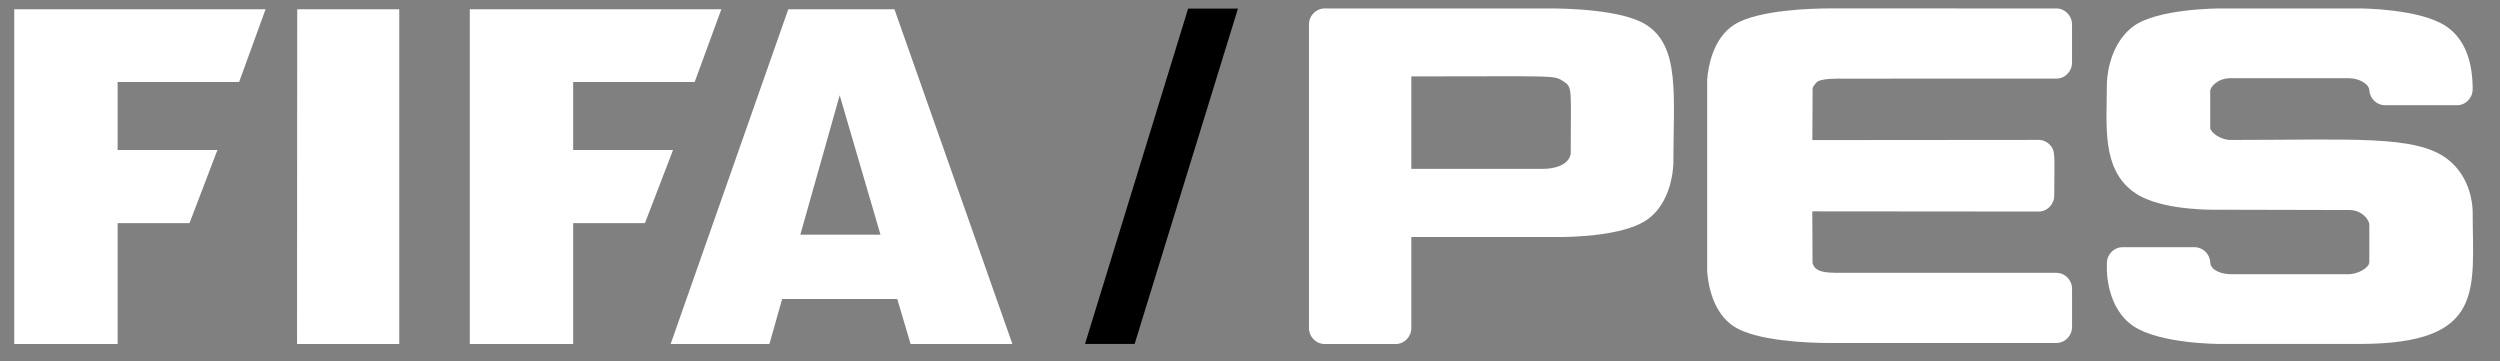 <?xml version="1.0" encoding="UTF-8"?>
<svg width="90px" height="13px" viewBox="0 0 90 13" version="1.1" xmlns="http://www.w3.org/2000/svg" xmlns:xlink="http://www.w3.org/1999/xlink">
    <rect x="0" y="0" width="90" height="13" fill="#808080" stroke="none"/>
    <!-- Generator: Sketch 47.1 (45422) - http://www.bohemiancoding.com/sketch -->
    <title>fifa_pes</title>
    <desc>Created with Sketch.</desc>
    <defs></defs>
    <g id="Symbols" stroke="none" stroke-width="1" fill="none" fill-rule="evenodd">
        <g id="Web_Menu" transform="translate(-683, -23)">
            <g id="Menu">
                <g id="Game_Logolar" transform="translate(26, 16)">
                    <g id="fifa_pes" transform="translate(657.513, 7.258)">
                        <path d="M16.4,0.075 L16.4,12.126 L20.121,12.126 L20.121,7.775 L22.705,7.775 L23.717,5.141 L20.121,5.141 L20.121,2.695 L24.495,2.695 L25.456,0.075 L16.4,0.075 L16.4,0.075 Z M31.687,0.075 L27.866,0.075 L23.63,12.127 L27.186,12.127 L27.644,10.506 L31.789,10.506 L32.269,12.127 L35.934,12.127 L31.687,0.075 L31.687,0.075 Z M28.299,8.189 L29.716,3.172 L31.184,8.189 L28.299,8.189 Z M10.187,0.075 L10.18,12.126 L13.86,12.126 L13.86,0.075 L10.187,0.075 L10.187,0.075 Z M-2.19636713e-05,0.075 L-2.19636713e-05,12.126 L3.722,12.126 L3.722,7.775 L6.309,7.775 L7.315,5.141 L3.722,5.141 L3.722,2.695 L8.095,2.695 L9.048,0.075 L-2.19636713e-05,0.075 L-2.19636713e-05,0.075 Z" id="Fill-9" fill="#FFFFFF"></path>
                        <path d="M50.295,5.821 L50.295,2.493 C55.6,2.495 55.403,2.434 55.78,2.678 C56.109,2.891 56.032,2.954 56.033,5.278 C55.967,5.682 55.448,5.821 55.047,5.821 C54.985,5.82 50.357,5.821 50.295,5.821 M58.68,7.717 C59.718,7.094 59.729,5.645 59.729,5.584 C59.729,3.167 59.977,1.405 58.739,0.627 C57.879,0.087 55.884,0.046 55.288,0.046 L47.176,0.046 C46.863,0.046 46.61,0.305 46.61,0.625 L46.61,11.548 C46.61,11.868 46.863,12.127 47.176,12.127 L49.729,12.127 C50.041,12.127 50.295,11.868 50.295,11.548 L50.295,8.273 L55.362,8.273 C56.291,8.291 57.879,8.197 58.68,7.717" id="Fill-1" fill="#FFFFFF"></path>
                        <path d="M60.947,9.538 C60.981,9.967 61.143,11.015 61.928,11.508 C62.711,12 64.462,12.09 65.375,12.09 L73.515,12.089 C73.827,12.089 74.081,11.83 74.081,11.51 L74.081,10.142 C74.081,9.822 73.827,9.564 73.515,9.564 L65.741,9.562 C65.202,9.567 64.833,9.544 64.738,9.211 L64.73,7.351 C64.731,7.351 72.874,7.358 72.874,7.358 C73.187,7.358 73.44,7.099 73.44,6.78 C73.44,5.335 73.5,5.178 73.274,4.947 C73.169,4.84 73.026,4.778 72.874,4.778 L64.732,4.785 L64.741,2.912 C64.753,2.879 64.788,2.806 64.89,2.7 C64.967,2.619 65.256,2.572 65.677,2.572 L65.757,2.573 L73.514,2.572 C73.827,2.572 74.08,2.314 74.08,1.994 L74.08,0.625 C74.08,0.305 73.827,0.046 73.514,0.046 L65.374,0.045 C64.783,0.045 62.788,0.087 61.927,0.627 C61.143,1.12 60.98,2.169 60.946,2.597 C60.945,2.611 60.945,2.627 60.945,2.641 C60.944,3.025 60.944,9.108 60.945,9.493 C60.945,9.508 60.946,9.523 60.947,9.538" id="Fill-3" fill="#FFFFFF"></path>
                        <path d="M76.288,11.481 C77.227,12.117 79.327,12.124 79.416,12.124 L84.421,12.124 C88.991,12.124 88.504,10.169 88.503,7.38 C88.504,7.254 88.488,6.129 87.567,5.448 C86.424,4.6 84.153,4.78 79.791,4.78 C79.418,4.78 79.055,4.501 79.055,4.339 L79.055,3 C79.061,2.893 79.295,2.557 79.791,2.557 L84.046,2.557 C84.412,2.557 84.77,2.765 84.782,2.984 C84.799,3.29 85.047,3.53 85.347,3.53 L87.938,3.53 C88.25,3.53 88.503,3.271 88.503,2.951 C88.503,2.052 88.273,1.176 87.55,0.69 C86.606,0.055 84.51,0.046 84.421,0.046 L79.416,0.046 C79.324,0.046 77.145,0.055 76.289,0.689 C75.345,1.387 75.334,2.717 75.334,2.773 C75.334,4.246 75.132,5.791 76.289,6.649 C77.074,7.231 78.618,7.294 79.247,7.294 C79.322,7.294 79.376,7.293 79.404,7.292 L84.071,7.303 C84.506,7.303 84.783,7.65 84.783,7.831 L84.783,9.171 C84.783,9.39 84.355,9.613 84.046,9.613 L79.792,9.613 C79.515,9.613 79.07,9.498 79.056,9.191 C79.041,8.883 78.792,8.641 78.49,8.641 L75.9,8.641 C75.588,8.641 75.334,8.9 75.334,9.219 L75.334,9.384 C75.332,9.531 75.337,10.838 76.288,11.481" id="Fill-5" fill="#FFFFFF"></path>
                        <polygon id="Fill-7" fill="#000000" points="40.334 12.124 38.548 12.124 42.26 0.051 44.053 0.051"></polygon>
                    </g>
                </g>
            </g>
        </g>
    </g>
</svg>